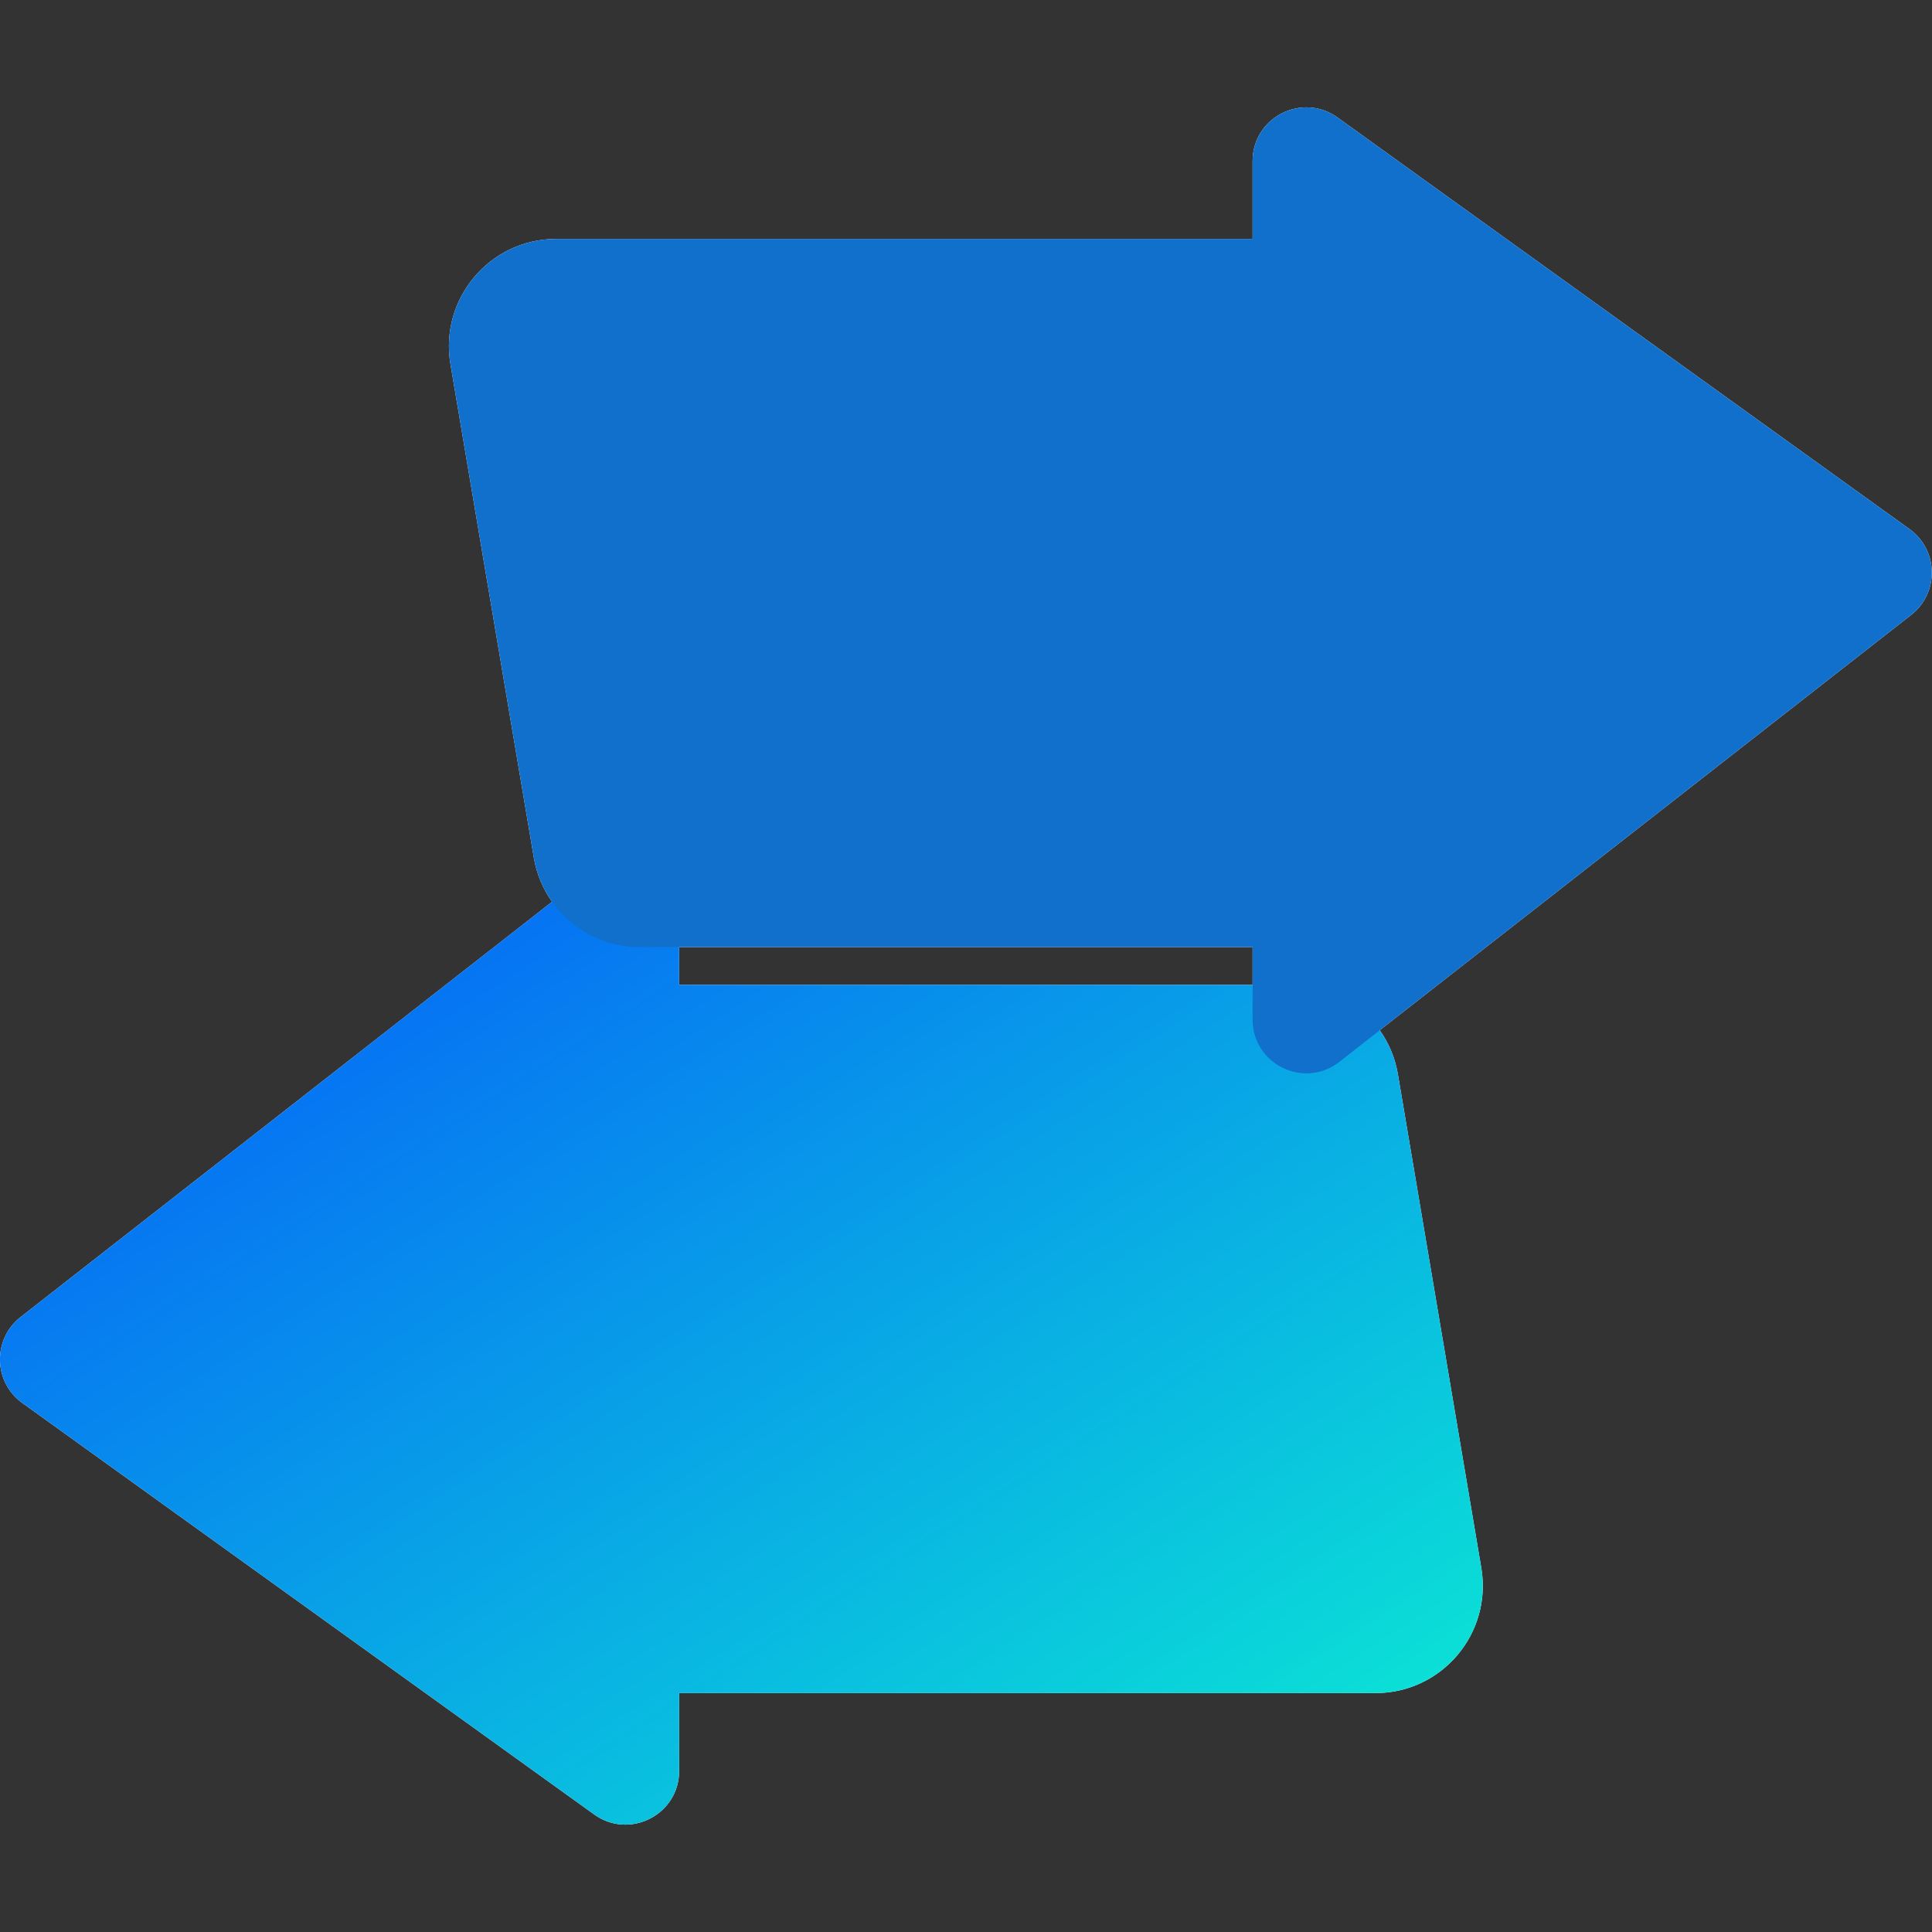 <svg width="32" height="32" viewBox="0 0 32 32" fill="none" xmlns="http://www.w3.org/2000/svg">
<rect x="0" y="0" width="32" height="32" fill="#333333" stroke="none"/>
<path fill-rule="evenodd" clip-rule="evenodd" d="M31.627 8.763C32.108 9.109 32.122 9.82 31.655 10.185L22.853 17.064C23.003 17.277 23.109 17.524 23.154 17.795L24.535 25.969C24.718 27.054 23.883 28.043 22.782 28.043H11.249V29.332C11.249 30.056 10.429 30.476 9.841 30.053L0.369 23.237C-0.112 22.891 -0.126 22.18 0.341 21.815L9.144 14.936C8.993 14.723 8.888 14.476 8.842 14.205L7.461 6.031C7.278 4.946 8.114 3.957 9.214 3.957H20.747V2.668C20.747 1.944 21.567 1.524 22.155 1.947L31.627 8.763ZM11.249 15.687V16.313L20.747 16.313V15.687H11.249Z" fill="white"/>
<path fill-rule="evenodd" clip-rule="evenodd" d="M0.341 21.815C-0.126 22.18 -0.112 22.891 0.369 23.237L9.841 30.053C10.429 30.476 11.249 30.056 11.249 29.332L11.249 28.043L22.782 28.043C23.883 28.043 24.718 27.054 24.535 25.969L23.154 17.795C23.01 16.94 22.269 16.313 21.401 16.313L11.249 16.313L11.249 15.113C11.249 14.372 10.397 13.956 9.813 14.412L0.341 21.815Z" fill="url(#paint0_linear_4340_6445)"/>
<path fill-rule="evenodd" clip-rule="evenodd" d="M31.655 10.185C32.122 9.82 32.108 9.109 31.627 8.763L22.155 1.947C21.567 1.524 20.747 1.944 20.747 2.668L20.747 3.957L9.214 3.957C8.114 3.957 7.278 4.946 7.461 6.031L8.842 14.205C8.987 15.06 9.728 15.687 10.595 15.687L20.747 15.687L20.747 16.887C20.747 17.628 21.6 18.044 22.183 17.588L31.655 10.185Z" fill="#1070CB"/>
<defs>
<linearGradient id="paint0_linear_4340_6445" x1="23.259" y1="28.685" x2="10.295" y2="8.489" gradientUnits="userSpaceOnUse">
<stop stop-color="#0BE2D6"/>
<stop offset="1" stop-color="#0558FA"/>
</linearGradient>
</defs>
</svg>
